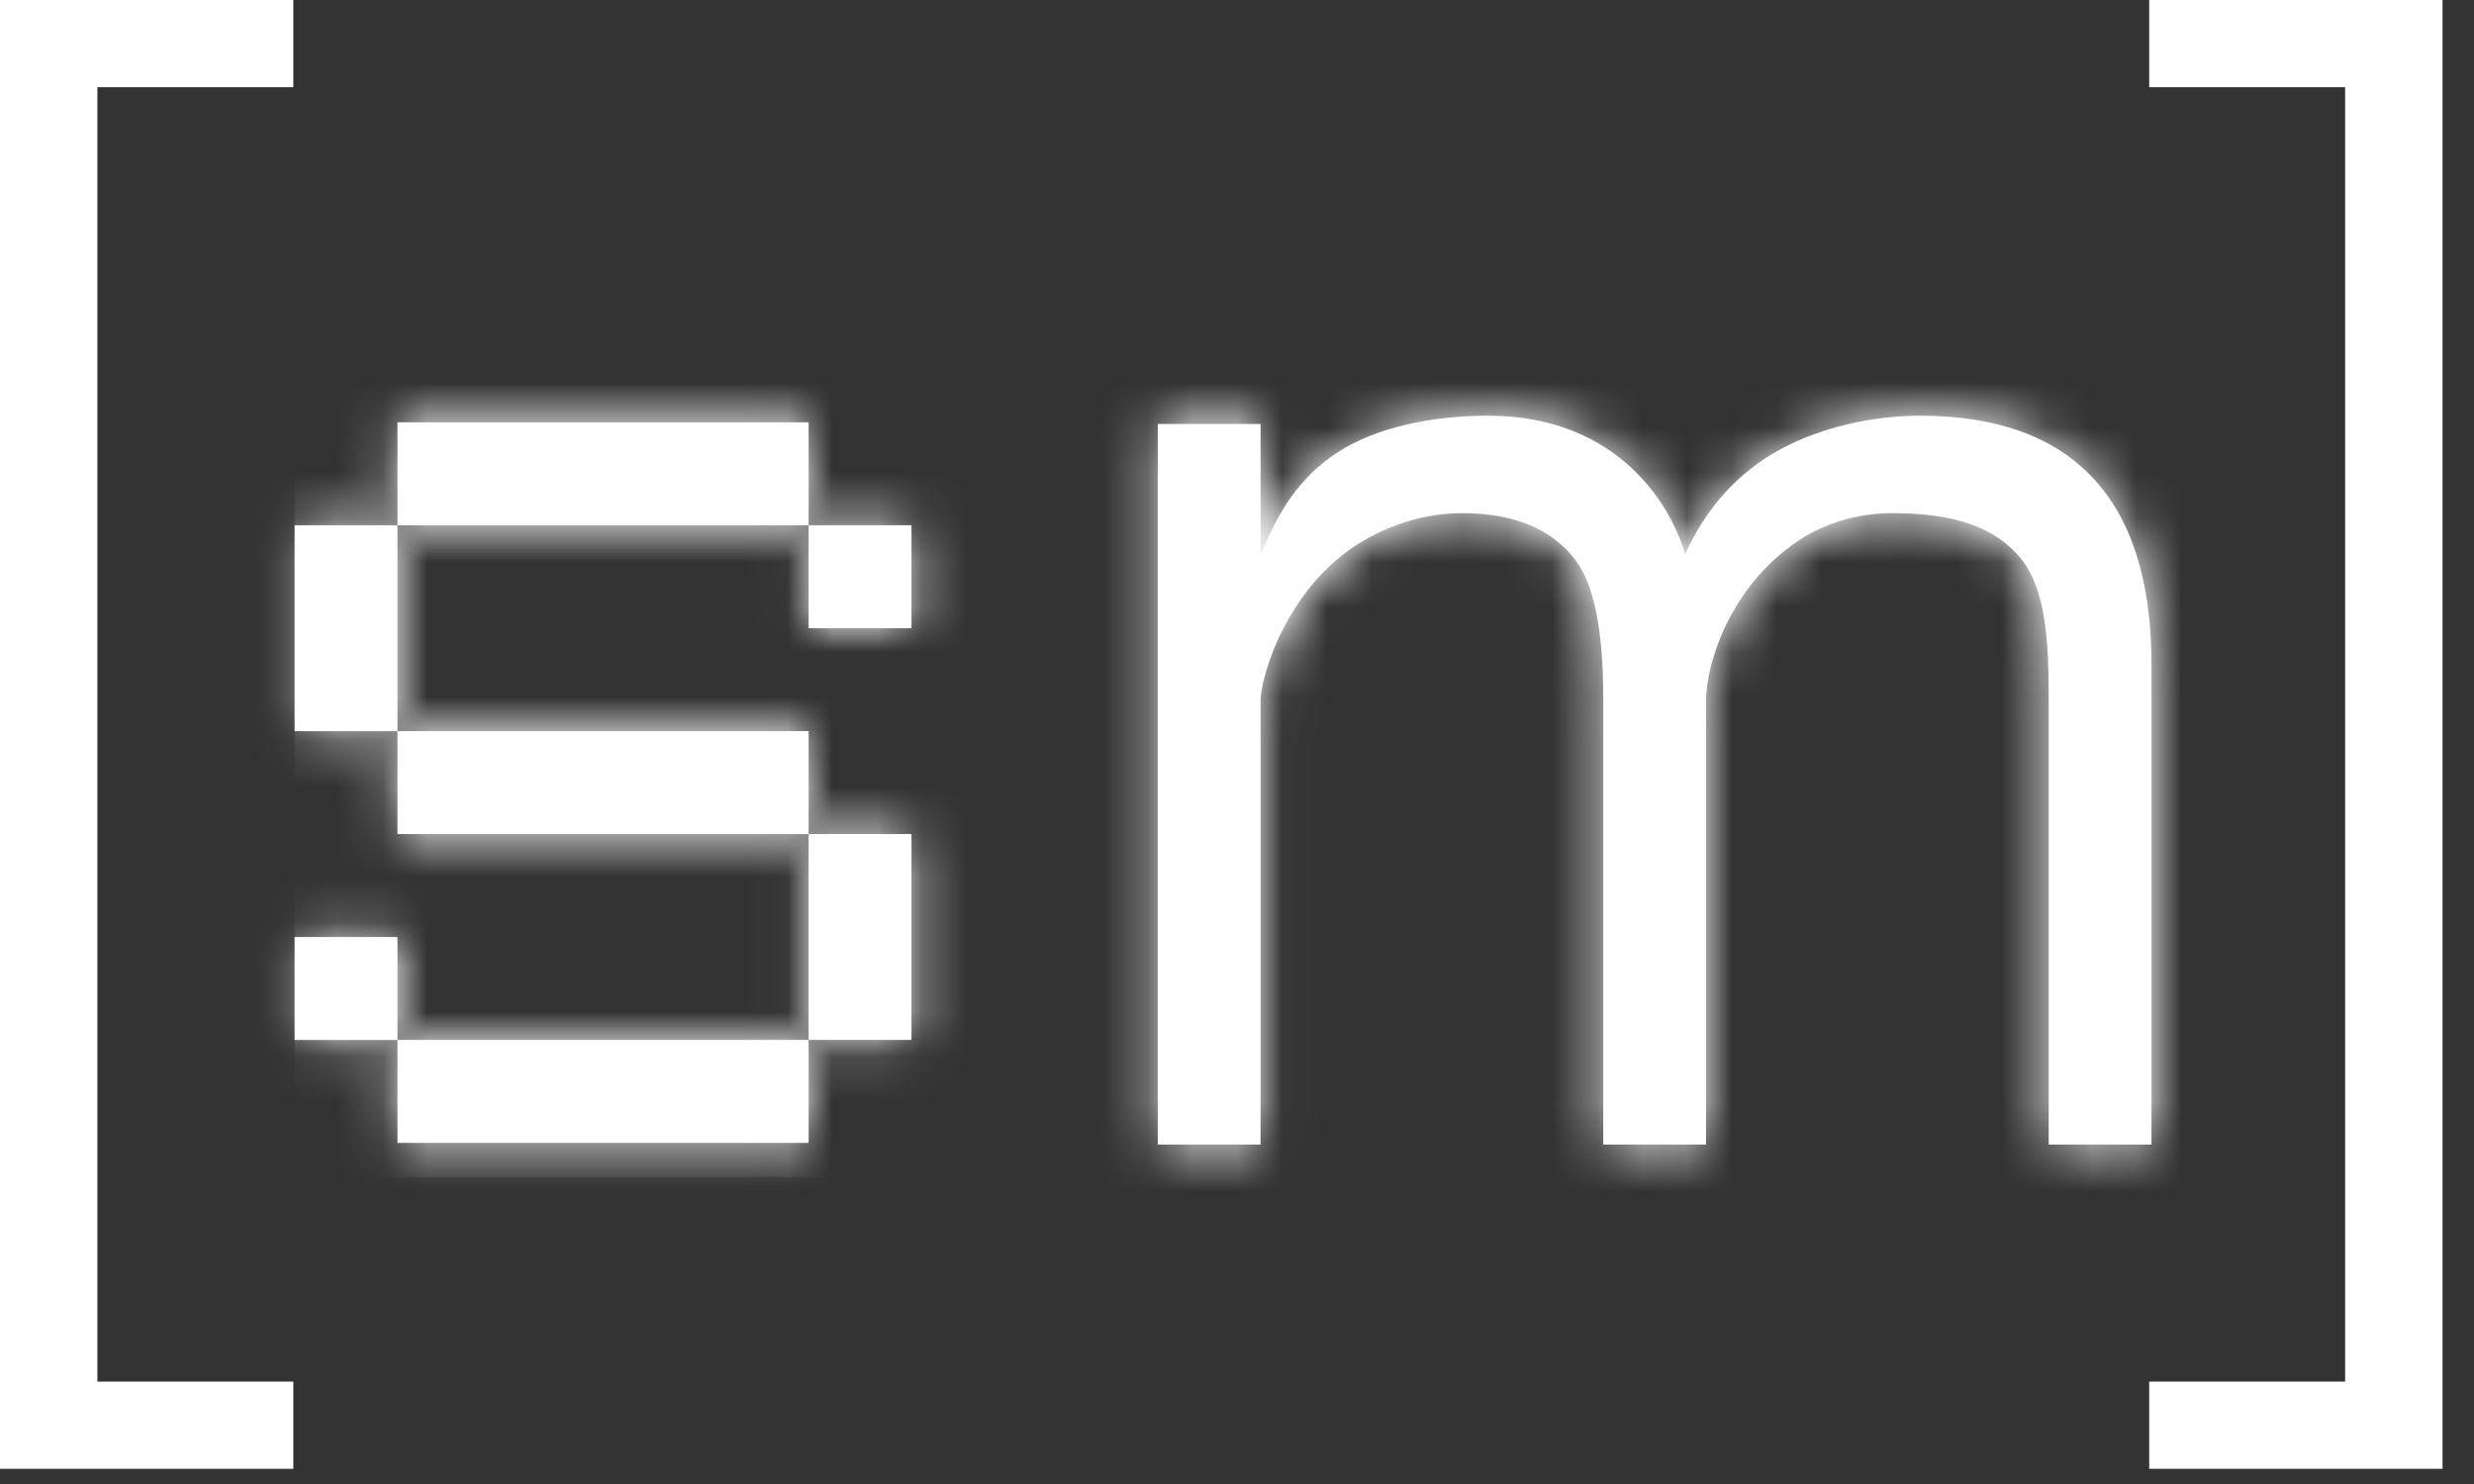<?xml version="1.0" encoding="UTF-8"?> <svg xmlns="http://www.w3.org/2000/svg" width="55" height="33" viewBox="0 0 55 33" fill="none"><rect x="0" y="0" width="55" height="33" fill="#333333" stroke="none"/><path fill-rule="evenodd" clip-rule="evenodd" d="M47.83 14.768L47.83 18.584L47.83 25.451L45.545 25.451L45.545 15.531C45.545 14.229 45.478 13.1 44.924 12.418C44.37 11.737 43.472 11.411 42.077 11.411C41.236 11.411 40.515 11.668 39.985 12.021C38.403 13.075 37.927 14.838 37.927 15.579L37.927 25.451L35.642 25.451L35.642 15.531C35.642 14.016 35.438 13.007 35.031 12.464C34.592 11.878 33.833 11.411 32.507 11.411C31.687 11.411 30.956 11.662 30.369 11.991C28.608 12.98 28.024 15.071 28.024 15.579L28.024 25.451L25.739 25.451L25.739 9.427L28.024 9.427L28.024 12.357C28.421 11.351 28.892 10.618 29.723 10.068C30.553 9.519 31.793 9.244 33.084 9.244C36.004 9.244 37.174 11.289 37.461 12.327C37.933 11.289 38.63 10.516 39.553 10.007C40.477 9.498 41.639 9.244 42.685 9.244C46.066 9.244 47.83 11.085 47.83 14.768Z" fill="white"></path><mask id="mask0_336_1082" style="mask-type:luminance" maskUnits="userSpaceOnUse" x="25" y="9" width="23" height="17"><path d="M47.83 14.768L47.83 18.584L47.83 25.451L45.545 25.451L45.545 15.531C45.545 14.229 45.478 13.1 44.924 12.418C44.37 11.737 43.472 11.411 42.077 11.411C41.236 11.411 40.515 11.668 39.985 12.021C38.403 13.075 37.927 14.838 37.927 15.579L37.927 25.451L35.642 25.451L35.642 15.531C35.642 14.016 35.438 13.007 35.031 12.464C34.592 11.878 33.833 11.411 32.507 11.411C31.687 11.411 30.956 11.662 30.369 11.991C28.608 12.98 28.024 15.071 28.024 15.579L28.024 25.451L25.739 25.451L25.739 9.427L28.024 9.427L28.024 12.357C28.421 11.351 28.892 10.618 29.723 10.068C30.553 9.519 31.793 9.244 33.084 9.244C36.004 9.244 37.174 11.289 37.461 12.327C37.933 11.289 38.63 10.516 39.553 10.007C40.477 9.498 41.639 9.244 42.685 9.244C46.066 9.244 47.83 11.085 47.83 14.768Z" fill="white"></path></mask><g mask="url(#mask0_336_1082)"><path d="M366.256 236.043L366.256 -208.796L-277.451 -208.796L-277.451 236.043L366.256 236.043Z" fill="white"></path><mask id="mask1_336_1082" style="mask-type:luminance" maskUnits="userSpaceOnUse" x="-278" y="-209" width="645" height="446"><path d="M366.256 236.043L366.256 -208.796L-277.451 -208.796L-277.451 236.043L366.256 236.043Z" fill="white"></path></mask><g mask="url(#mask1_336_1082)"><path d="M51.639 29.266L51.639 5.429L21.93 5.429L21.93 29.266L51.639 29.266Z" fill="white"></path></g></g><path d="M8.836 16.259L8.836 11.68L6.55 11.68L6.55 16.259L8.836 16.259Z" fill="white"></path><mask id="mask2_336_1082" style="mask-type:luminance" maskUnits="userSpaceOnUse" x="6" y="11" width="3" height="6"><path d="M8.836 16.259L8.836 11.68L6.55 11.68L6.55 16.259L8.836 16.259Z" fill="white"></path></mask><g mask="url(#mask2_336_1082)"><path d="M144.433 26.177L144.433 1.761L6.55 1.761L6.55 26.177L144.433 26.177Z" fill="white"></path><mask id="mask3_336_1082" style="mask-type:luminance" maskUnits="userSpaceOnUse" x="6" y="1" width="139" height="26"><path d="M144.433 26.177L144.433 1.761L6.55 1.761L6.55 26.177L144.433 26.177Z" fill="white"></path></mask><g mask="url(#mask3_336_1082)"><path d="M12.645 20.073L12.645 7.865L2.742 7.865L2.742 20.073L12.645 20.073Z" fill="white"></path></g></g><path d="M20.263 23.125L20.263 18.547L17.977 18.547L17.977 23.125L20.263 23.125Z" fill="white"></path><mask id="mask4_336_1082" style="mask-type:luminance" maskUnits="userSpaceOnUse" x="17" y="18" width="4" height="6"><path d="M20.263 23.125L20.263 18.547L17.977 18.547L17.977 23.125L20.263 23.125Z" fill="white"></path></mask><g mask="url(#mask4_336_1082)"><path d="M144.433 26.177L144.433 1.761L6.55 1.761L6.55 26.177L144.433 26.177Z" fill="white"></path><mask id="mask5_336_1082" style="mask-type:luminance" maskUnits="userSpaceOnUse" x="6" y="1" width="139" height="26"><path d="M144.433 26.177L144.433 1.761L6.55 1.761L6.55 26.177L144.433 26.177Z" fill="white"></path></mask><g mask="url(#mask5_336_1082)"><path d="M24.071 26.94L24.071 14.732L14.168 14.732L14.168 26.94L24.071 26.94Z" fill="white"></path></g></g><path d="M20.263 13.969L20.263 11.68L17.977 11.68L17.977 13.969L20.263 13.969Z" fill="white"></path><mask id="mask6_336_1082" style="mask-type:luminance" maskUnits="userSpaceOnUse" x="17" y="11" width="4" height="3"><path d="M20.263 13.969L20.263 11.68L17.977 11.68L17.977 13.969L20.263 13.969Z" fill="white"></path></mask><g mask="url(#mask6_336_1082)"><path d="M144.433 26.177L144.433 1.761L6.55 1.761L6.55 26.177L144.433 26.177Z" fill="white"></path><mask id="mask7_336_1082" style="mask-type:luminance" maskUnits="userSpaceOnUse" x="6" y="1" width="139" height="26"><path d="M144.433 26.177L144.433 1.761L6.55 1.761L6.55 26.177L144.433 26.177Z" fill="white"></path></mask><g mask="url(#mask7_336_1082)"><path d="M24.071 17.784L24.071 7.865L14.168 7.865L14.168 17.784L24.071 17.784Z" fill="white"></path></g></g><path d="M8.836 23.126L8.836 20.837L6.55 20.837L6.55 23.126L8.836 23.126Z" fill="white"></path><mask id="mask8_336_1082" style="mask-type:luminance" maskUnits="userSpaceOnUse" x="6" y="20" width="3" height="4"><path d="M8.836 23.126L8.836 20.837L6.55 20.837L6.55 23.126L8.836 23.126Z" fill="white"></path></mask><g mask="url(#mask8_336_1082)"><path d="M144.433 26.177L144.433 1.761L6.55 1.761L6.55 26.177L144.433 26.177Z" fill="white"></path><mask id="mask9_336_1082" style="mask-type:luminance" maskUnits="userSpaceOnUse" x="6" y="1" width="139" height="26"><path d="M144.433 26.177L144.433 1.761L6.55 1.761L6.55 26.177L144.433 26.177Z" fill="white"></path></mask><g mask="url(#mask9_336_1082)"><path d="M12.645 26.941L12.645 17.021L2.742 17.021L2.742 26.941L12.645 26.941Z" fill="white"></path></g></g><path d="M17.977 11.68L17.977 9.391L8.836 9.391L8.836 11.68L17.977 11.68Z" fill="white"></path><mask id="mask10_336_1082" style="mask-type:luminance" maskUnits="userSpaceOnUse" x="8" y="9" width="10" height="3"><path d="M17.977 11.68L17.977 9.391L8.836 9.391L8.836 11.68L17.977 11.68Z" fill="white"></path></mask><g mask="url(#mask10_336_1082)"><path d="M144.433 26.177L144.433 1.761L6.55 1.761L6.55 26.177L144.433 26.177Z" fill="white"></path><mask id="mask11_336_1082" style="mask-type:luminance" maskUnits="userSpaceOnUse" x="6" y="1" width="139" height="26"><path d="M144.433 26.177L144.433 1.761L6.55 1.761L6.55 26.177L144.433 26.177Z" fill="white"></path></mask><g mask="url(#mask11_336_1082)"><path d="M21.786 15.495L21.786 5.576L5.027 5.576L5.027 15.495L21.786 15.495Z" fill="white"></path></g></g><path d="M17.977 18.547L17.977 16.258L8.836 16.258L8.836 18.547L17.977 18.547Z" fill="white"></path><mask id="mask12_336_1082" style="mask-type:luminance" maskUnits="userSpaceOnUse" x="8" y="16" width="10" height="3"><path d="M17.977 18.547L17.977 16.258L8.836 16.258L8.836 18.547L17.977 18.547Z" fill="white"></path></mask><g mask="url(#mask12_336_1082)"><path d="M144.433 26.177L144.433 1.761L6.55 1.761L6.55 26.177L144.433 26.177Z" fill="white"></path><mask id="mask13_336_1082" style="mask-type:luminance" maskUnits="userSpaceOnUse" x="6" y="1" width="139" height="26"><path d="M144.433 26.177L144.433 1.761L6.55 1.761L6.55 26.177L144.433 26.177Z" fill="white"></path></mask><g mask="url(#mask13_336_1082)"><path d="M21.786 22.363L21.786 12.443L5.027 12.443L5.027 22.363L21.786 22.363Z" fill="white"></path></g></g><path d="M17.977 25.415L17.977 23.125L8.836 23.125L8.836 25.415L17.977 25.415Z" fill="white"></path><mask id="mask14_336_1082" style="mask-type:luminance" maskUnits="userSpaceOnUse" x="8" y="23" width="10" height="3"><path d="M17.977 25.415L17.977 23.125L8.836 23.125L8.836 25.415L17.977 25.415Z" fill="white"></path></mask><g mask="url(#mask14_336_1082)"><path d="M144.433 26.177L144.433 1.761L6.55 1.761L6.55 26.177L144.433 26.177Z" fill="white"></path><mask id="mask15_336_1082" style="mask-type:luminance" maskUnits="userSpaceOnUse" x="6" y="1" width="139" height="26"><path d="M144.433 26.177L144.433 1.761L6.55 1.761L6.55 26.177L144.433 26.177Z" fill="white"></path></mask><g mask="url(#mask15_336_1082)"><path d="M21.786 29.23L21.786 19.311L5.027 19.311L5.027 29.23L21.786 29.23Z" fill="white"></path></g></g><path d="M-9.96567e-05 32.662L-9.82285e-05 0L6.521 0L6.521 1.939L2.165 1.939L2.165 30.723L6.521 30.723L6.521 32.662L-9.96567e-05 32.662Z" fill="white"></path><path d="M54.3 0L54.3 32.662L47.779 32.662L47.779 30.723L52.135 30.723L52.135 1.939L47.779 1.939L47.779 0L54.3 0Z" fill="white"></path></svg> 